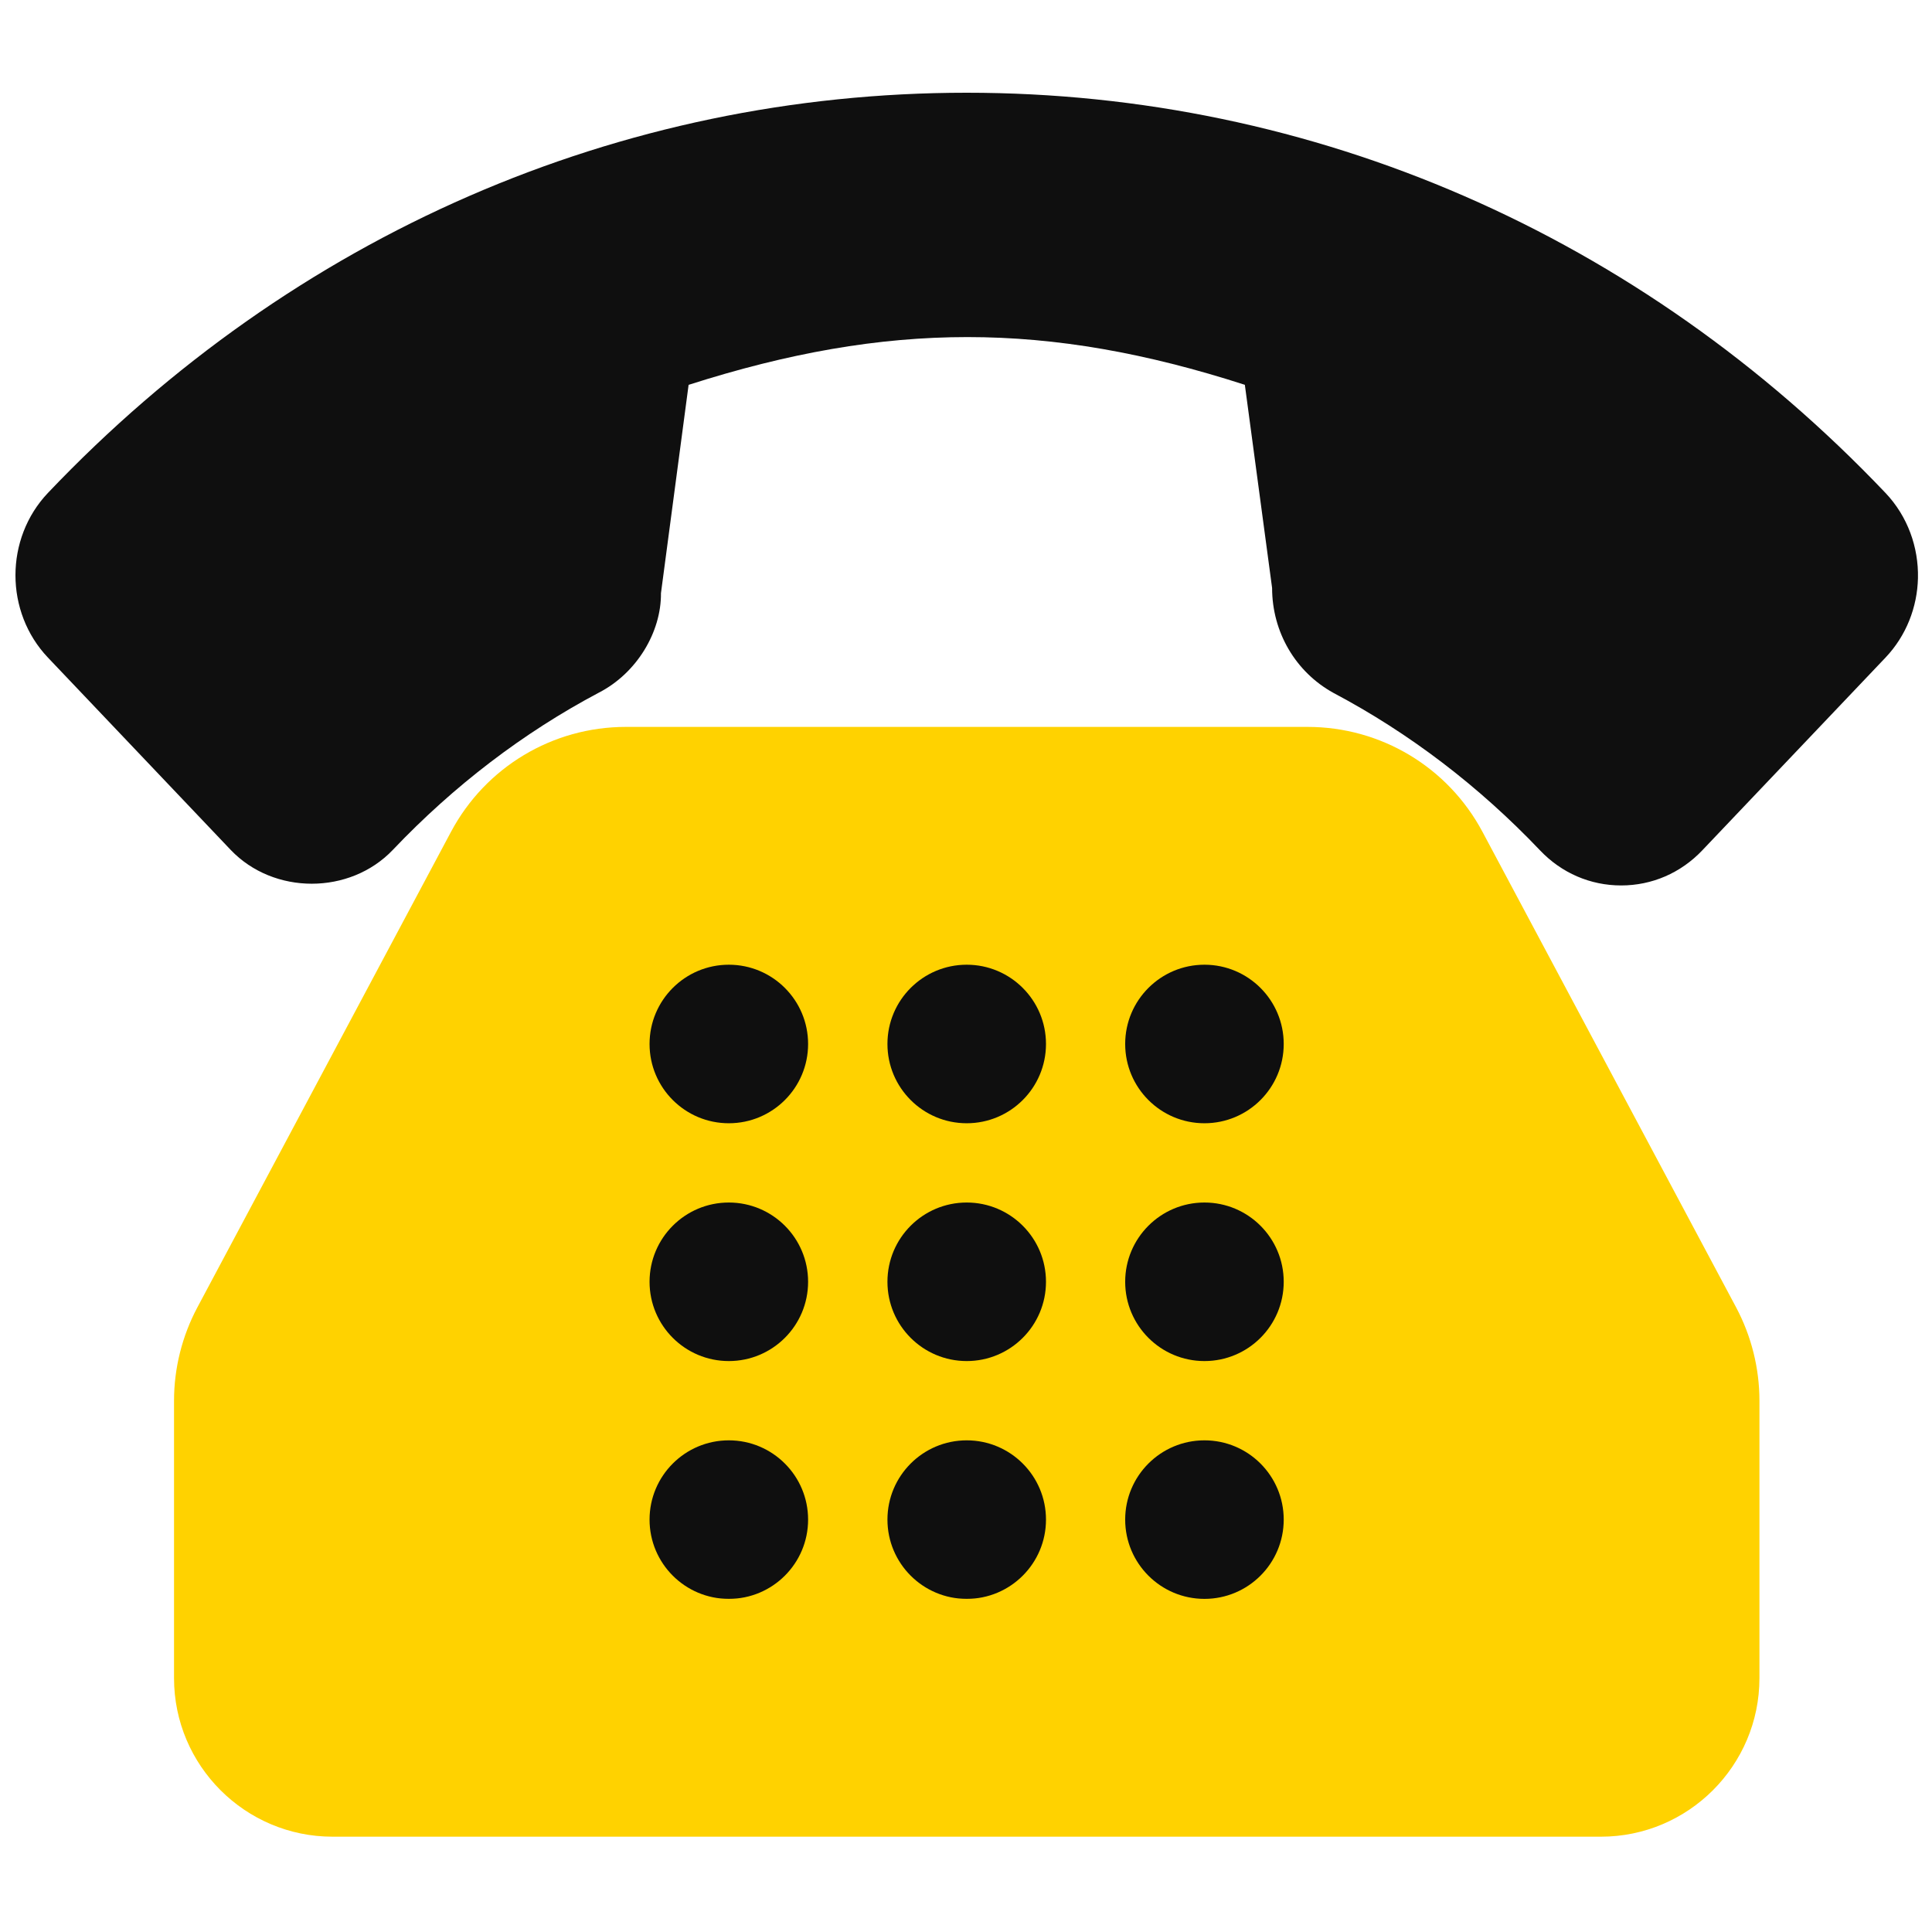<?xml version="1.0" encoding="UTF-8"?> <svg xmlns="http://www.w3.org/2000/svg" width="500" height="500" viewBox="0 0 500 500" fill="none"> <path d="M500 0H0V500H500V0Z" fill="white"></path> <path d="M383.659 215.268C374.724 198.519 357.375 188.122 338.401 188.122H161.979C143.007 188.122 125.657 198.52 116.722 215.268L51.07 338.368C47.123 345.781 45.039 354.125 45.039 362.5V434.303C45.039 456.932 63.451 475.334 86.07 475.334H414.312C436.931 475.334 455.342 456.933 455.342 434.303V362.5C455.342 354.126 453.259 345.782 449.312 338.359L383.659 215.268Z" fill="#FFD200"></path> <path d="M434.826 434.302C434.826 445.611 425.63 454.817 414.312 454.817H86.069C74.749 454.817 65.554 445.611 65.554 434.302V362.499C65.554 357.48 66.816 352.461 69.18 348.014L134.833 224.923C140.182 214.876 150.6 208.635 161.979 208.635H338.401C349.78 208.635 360.199 214.876 365.547 224.923L431.2 348.004C433.564 352.461 434.826 357.48 434.826 362.499V434.302V434.302Z" fill="#FFD200"></path> <path d="M487.949 127.557C424.46 60.783 340.016 24 250.172 24C160.338 24 75.894 60.783 12.414 127.558C6.825 133.437 4 141.158 4 148.878C4 156.597 6.824 164.315 12.414 170.191L59.696 219.946C70.815 231.626 90.548 231.626 101.668 219.946C117.485 203.308 135.466 189.594 155.019 179.237C164.816 174.188 171.147 163.56 171.056 153.513L178.209 99.6C229.737 83.112 271.119 83.122 322.166 99.59L329.218 152.161C329.218 163.53 335.248 173.908 345.105 179.327C364.759 189.735 382.739 203.448 398.567 220.077C404.126 225.937 411.579 229.153 419.553 229.153C427.516 229.153 434.969 225.937 440.529 220.088L487.951 170.202C493.36 164.511 496.192 157.097 496.366 149.627C496.549 141.658 493.719 133.627 487.949 127.557Z" fill="#0F0F0F"></path> <path d="M473.084 156.056L425.662 205.951C422.347 209.428 416.727 209.417 413.431 205.942C396.072 187.7 376.317 172.645 354.841 161.275C351.645 159.513 349.732 156.106 349.642 150.808L341.648 90.524C341.137 86.668 338.482 83.432 334.806 82.169C304.884 71.922 277.678 66.803 250.392 66.803C223.114 66.803 195.768 71.922 165.587 82.159C161.89 83.412 159.225 86.657 158.715 90.524L150.631 152.16C150.631 155.906 148.617 159.462 145.522 161.055C123.905 172.504 104.151 187.561 86.801 205.801C83.495 209.267 77.865 209.258 74.56 205.811L27.279 156.055C23.573 152.168 23.573 145.588 27.279 141.701C86.852 79.025 166.008 44.515 250.172 44.515C334.337 44.515 413.502 79.023 473.084 141.702C476.79 145.588 476.79 152.169 473.084 156.056Z" fill="#0F0F0F"></path> <path d="M188.62 290.697C199.95 290.697 209.135 281.512 209.135 270.182C209.135 258.852 199.95 249.667 188.62 249.667C177.29 249.667 168.105 258.852 168.105 270.182C168.105 281.512 177.29 290.697 188.62 290.697Z" fill="#0F0F0F"></path> <path d="M188.62 352.242C199.95 352.242 209.135 343.057 209.135 331.727C209.135 320.397 199.95 311.212 188.62 311.212C177.29 311.212 168.105 320.397 168.105 331.727C168.105 343.057 177.29 352.242 188.62 352.242Z" fill="#0F0F0F"></path> <path d="M188.62 413.788C199.95 413.788 209.135 404.603 209.135 393.273C209.135 381.943 199.95 372.758 188.62 372.758C177.29 372.758 168.105 381.943 168.105 393.273C168.105 404.603 177.29 413.788 188.62 413.788Z" fill="#0F0F0F"></path> <path d="M250.186 413.788C261.516 413.788 270.701 404.603 270.701 393.273C270.701 381.943 261.516 372.758 250.186 372.758C238.856 372.758 229.671 381.943 229.671 393.273C229.671 404.603 238.856 413.788 250.186 413.788Z" fill="#0F0F0F"></path> <path d="M431.192 348.005L365.539 224.924C360.189 214.877 349.772 208.635 338.393 208.635H287.105C298.467 208.635 308.904 214.896 314.251 224.921L379.904 348.004C382.284 352.467 383.531 357.448 383.531 362.507C383.531 390.828 360.572 413.788 332.252 413.788H65.545V434.302C65.545 445.611 74.742 454.817 86.06 454.817H414.302C425.622 454.817 434.817 445.611 434.817 434.302V362.499C434.818 357.481 433.556 352.462 431.192 348.005Z" fill="#FFD200"></path> <path d="M150.391 120.19C136.238 128.045 122.921 137.598 110.608 148.715C97.761 160.311 78.229 160.045 66.604 147.225L45.721 124.198C39.443 129.852 33.203 135.57 27.295 141.785C23.589 145.672 23.589 152.252 27.295 156.139L74.582 205.895C77.888 209.34 83.519 209.351 86.824 205.885C104.176 187.644 123.933 172.588 145.552 161.139C148.648 159.546 150.661 155.99 150.661 152.243L155.86 112.609C154.269 115.961 152.104 119.266 150.391 120.19Z" fill="#0F0F0F"></path> <path d="M473.154 141.785C467.261 135.587 461.033 129.884 454.771 124.243L433.791 147.376C422.172 160.188 402.648 160.456 389.809 148.864C377.499 137.751 364.209 128.213 350.144 120.41C348.421 119.414 346.322 116.645 344.74 113.5L349.698 150.89C349.788 156.189 351.701 159.595 354.897 161.358C376.376 172.727 396.132 187.783 413.495 206.025C416.79 209.501 422.411 209.51 425.727 206.034L473.154 156.139C476.861 152.252 476.861 145.671 473.154 141.785Z" fill="#0F0F0F"></path> <path d="M311.711 413.788C323.041 413.788 332.225 404.603 332.225 393.273C332.225 381.943 323.041 372.758 311.711 372.758C300.381 372.758 291.196 381.943 291.196 393.273C291.196 404.603 300.381 413.788 311.711 413.788Z" fill="#0F0F0F"></path> <path d="M250.185 352.242C261.515 352.242 270.7 343.057 270.7 331.727C270.7 320.397 261.515 311.212 250.185 311.212C238.855 311.212 229.67 320.397 229.67 331.727C229.67 343.057 238.855 352.242 250.185 352.242Z" fill="#0F0F0F"></path> <path d="M311.711 352.242C323.041 352.242 332.225 343.057 332.225 331.727C332.225 320.397 323.041 311.212 311.711 311.212C300.381 311.212 291.196 320.397 291.196 331.727C291.196 343.057 300.381 352.242 311.711 352.242Z" fill="#0F0F0F"></path> <path d="M250.185 290.697C261.515 290.697 270.7 281.512 270.7 270.182C270.7 258.852 261.515 249.667 250.185 249.667C238.855 249.667 229.67 258.852 229.67 270.182C229.67 281.512 238.855 290.697 250.185 290.697Z" fill="#0F0F0F"></path> <path d="M311.711 290.697C323.041 290.697 332.225 281.512 332.225 270.182C332.225 258.852 323.041 249.667 311.711 249.667C300.381 249.667 291.196 258.852 291.196 270.182C291.196 281.512 300.381 290.697 311.711 290.697Z" fill="#0F0F0F"></path> </svg> 